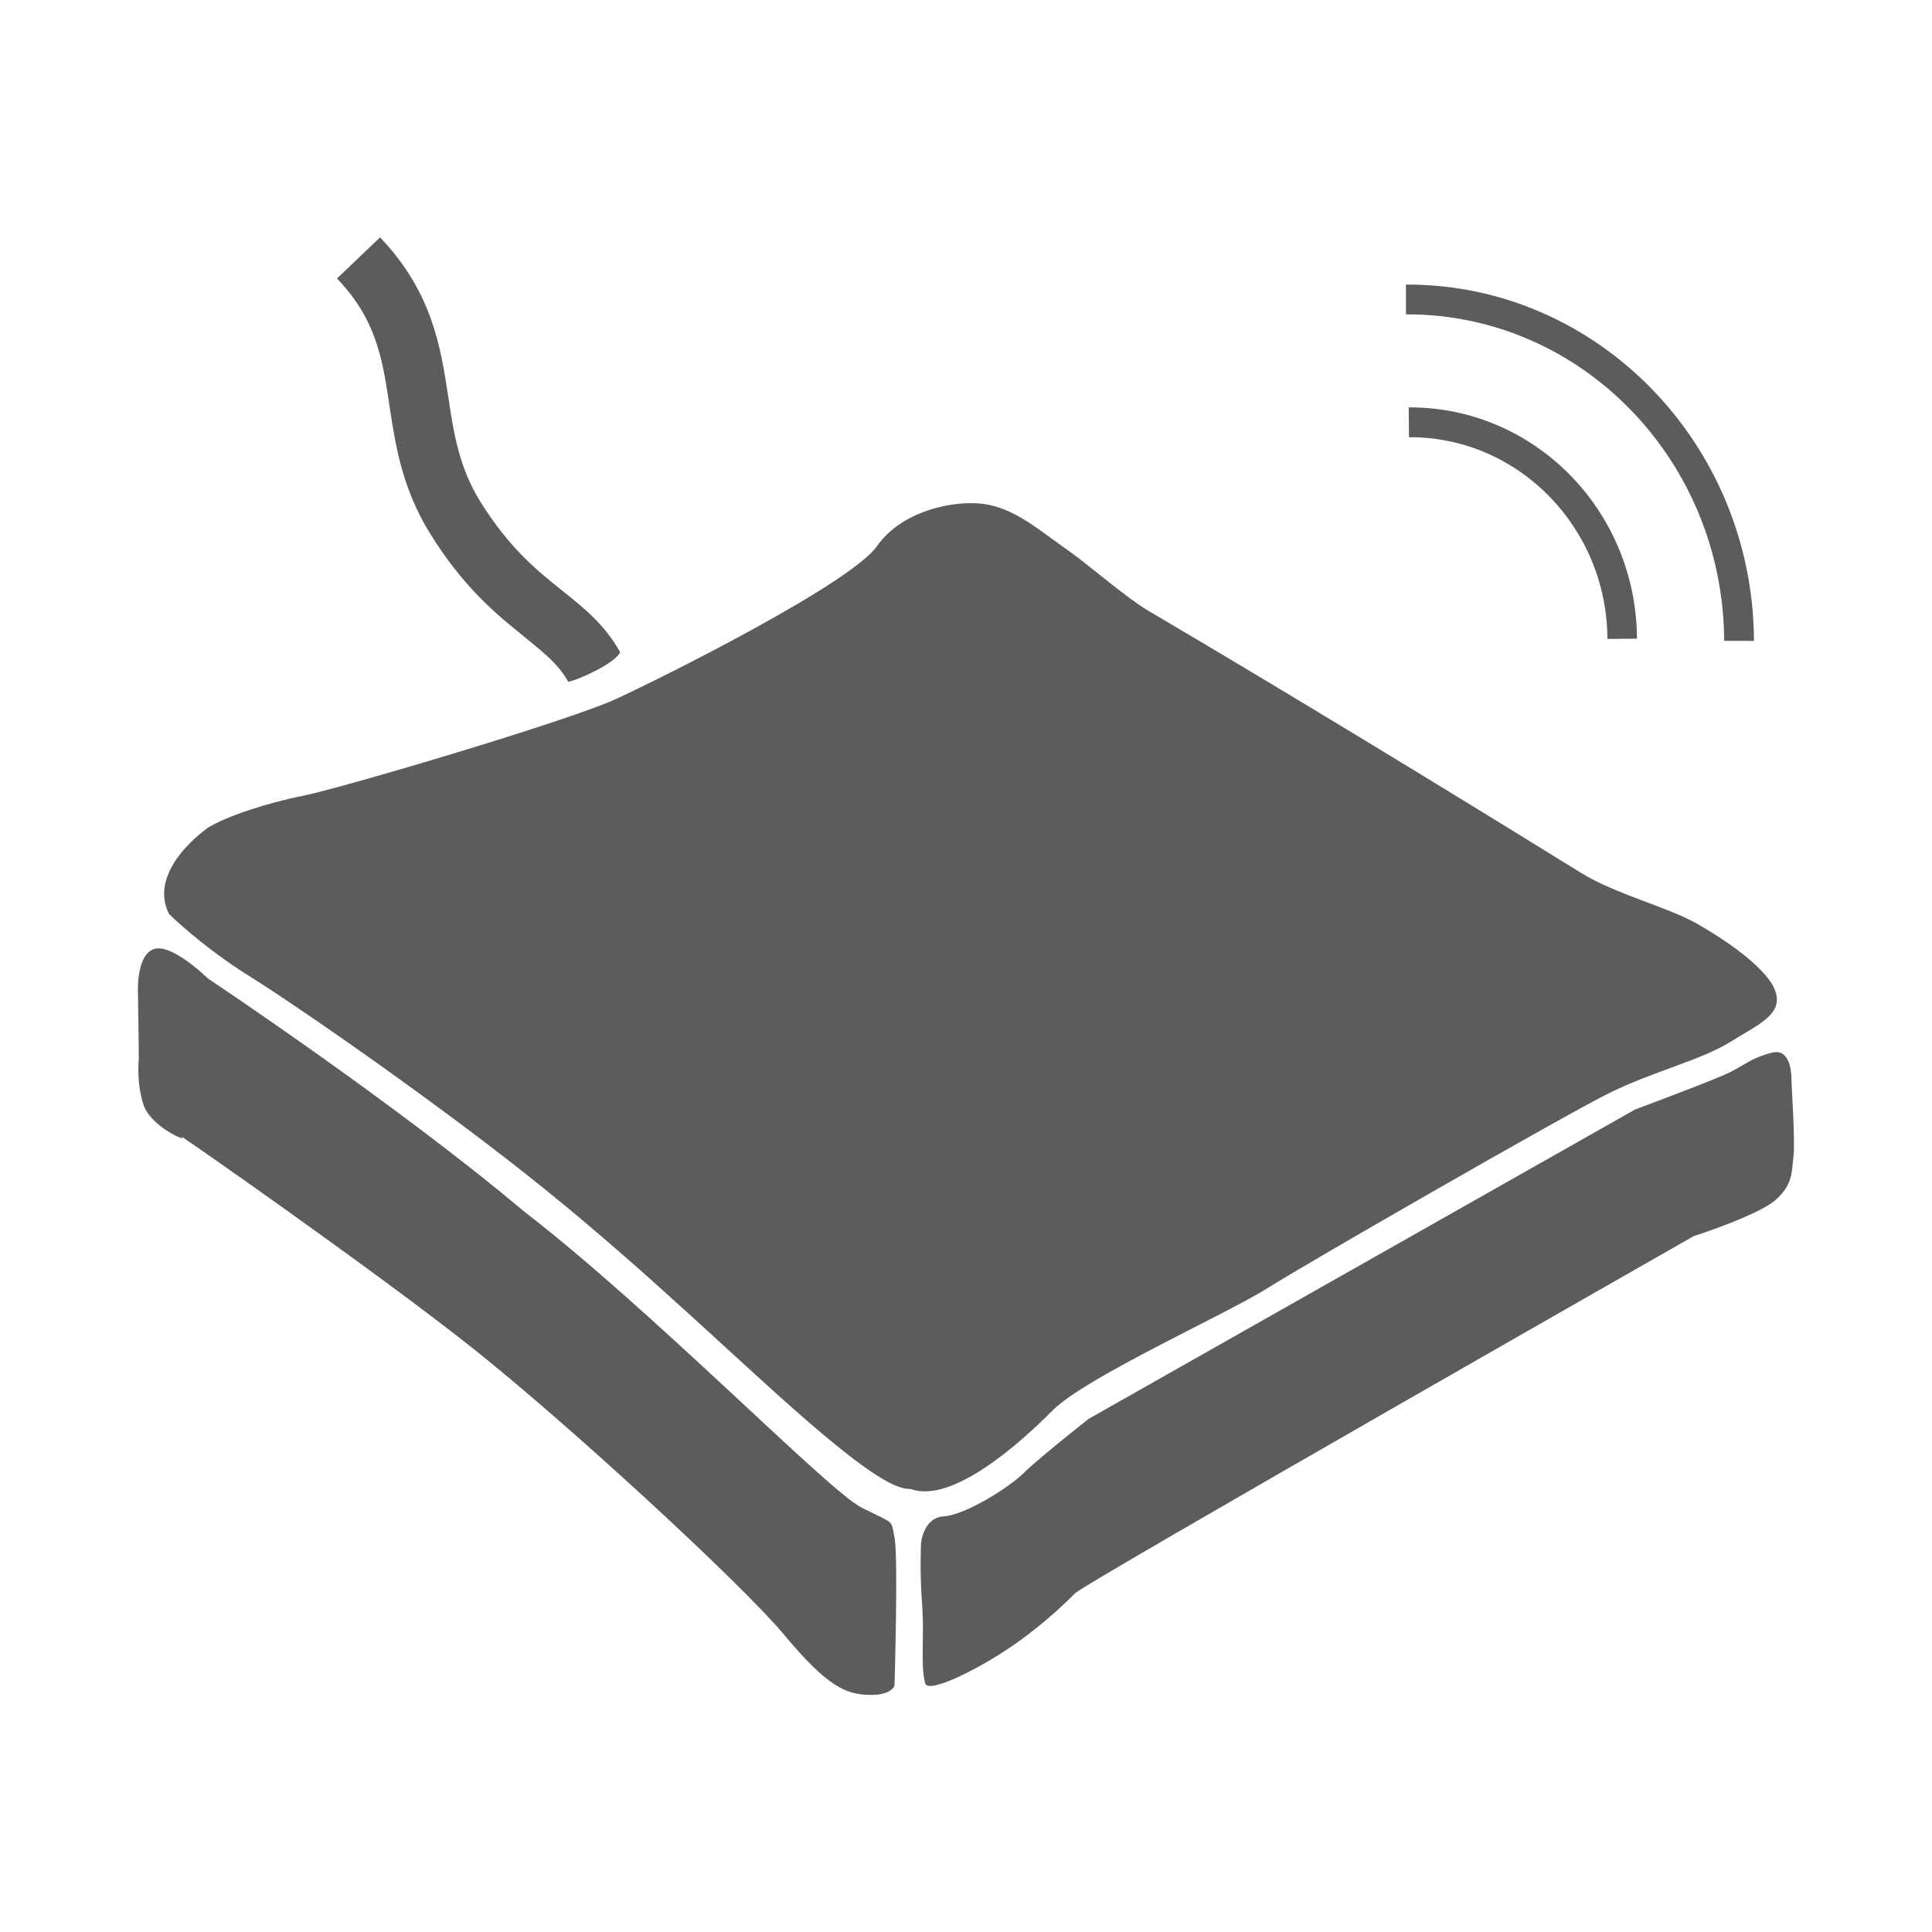 <?xml version="1.0" encoding="utf-8"?>
<!-- Generator: Adobe Illustrator 23.1.0, SVG Export Plug-In . SVG Version: 6.00 Build 0)  -->
<svg version="1.1" id="Layer_1" xmlns="http://www.w3.org/2000/svg" xmlns:xlink="http://www.w3.org/1999/xlink" x="0px" y="0px"
	 viewBox="0 0 70 70" style="enable-background:new 0 0 70 70;" xml:space="preserve">
<style type="text/css">
	.st0{fill:#5C5C5D;}
	.st1{display:none;}
	.st2{display:inline;fill:#FFFFFF;}
	.st3{display:inline;fill:none;stroke:#252525;}
	.st4{display:inline;fill:url(#SVGID_1_);}
</style>
<g>
	<g>
		<path class="st0" d="M58.24,23.15c-0.02-4.04-3.22-7.31-7.16-7.31c-0.01,0-0.02,0-0.03,0l-0.01-1.08
			c4.56-0.02,8.25,3.74,8.27,8.38L58.24,23.15L58.24,23.15z"/>
	</g>
	<g>
		<path class="st0" d="M62.47,23.22c-0.03-6.54-5.17-11.83-11.48-11.83c-0.02,0-0.03,0-0.05,0l0-1.08c0.02,0,0.03,0,0.05,0
			c6.9,0,12.53,5.78,12.56,12.91L62.47,23.22L62.47,23.22z"/>
	</g>
	<path class="st0" d="M7.55,29.98c0.68-0.41,2.09-0.88,3.44-1.15c1.35-0.27,9.59-2.7,11.34-3.51c1.76-0.81,8.51-4.19,9.45-5.54
		c0.95-1.35,2.99-1.71,4.05-1.49c1.06,0.23,1.82,0.92,2.95,1.71c0.57,0.4,2.05,1.67,2.81,2.12c4.64,2.73,10.19,6.1,15.7,9.51
		c1.29,0.79,3.11,1.22,4.2,1.84c1.97,1.13,2.54,1.92,2.68,2.13c0.67,1.08-0.38,1.46-1.46,2.14c-1.08,0.68-2.84,1.08-4.46,1.89
		c-1.62,0.81-10.8,6.08-12.29,7.02c-1.49,0.95-6.62,3.24-7.83,4.46c-1.21,1.22-3.65,3.38-5.13,2.84c-0.42,0-1.12-0.2-3.64-2.37
		c-2.52-2.17-5.75-5.37-9.64-8.51c-3.65-2.95-8.87-6.57-10.65-7.68c-1.78-1.11-2.95-2.28-2.95-2.28
		C5.32,31.49,7.55,29.98,7.55,29.98z"/>
	<path class="st0" d="M7.53,35.45c0,0,6.85,4.56,11.44,8.43c4.68,3.6,11.02,10.12,12.24,10.74c1.23,0.62,1.07,0.42,1.2,1.09
		c0.14,0.67,0,5.36,0,5.36s-0.09,0.36-0.92,0.34c-0.83-0.02-1.51-0.29-3.08-2.18c-1.58-1.89-7.9-7.7-11.27-10.37
		c-3.36-2.68-10.83-7.9-10.56-7.67c0.27,0.22-1.11-0.35-1.38-1.16c-0.27-0.81-0.17-1.7-0.17-1.7L5,36.04c0,0-0.09-1.37,0.54-1.64
		C6.18,34.12,7.53,35.45,7.53,35.45z"/>
	<path class="st0" d="M39.44,51.41l19.8-11.21c0,0,2.9-1.08,3.44-1.35c0.54-0.27,0.8-0.53,1.52-0.71c0.72-0.18,0.71,0.87,0.71,1.05
		c0,0.18,0.14,2.2,0.07,2.72c-0.07,0.52,0,0.99-0.64,1.56c-0.64,0.57-2.98,1.32-2.98,1.32s-22.03,12.56-22.4,12.93
		c-0.37,0.37-1.05,1.03-2.06,1.76c-1.31,0.94-3.27,1.92-3.38,1.51c-0.18-0.72-0.02-1.69-0.11-2.86c-0.09-1.17-0.04-2.2-0.04-2.2
		s0.07-0.95,0.83-0.99c0.77-0.05,2.36-1.04,2.9-1.58C37.64,52.83,39.44,51.41,39.44,51.41z"/>
	<g>
		<path class="st0" d="M20.59,24.7c0,0,0.3-0.04,1.05-0.43c0.75-0.39,0.83-0.64,0.83-0.64l-1.22,0.21L20.59,24.7z"/>
		<g>
			<path class="st0" d="M20.59,24.7c-0.36-0.63-0.87-1.04-1.57-1.61c-0.98-0.79-2.21-1.77-3.45-3.78c-1.01-1.64-1.25-3.22-1.46-4.62
				c-0.25-1.67-0.47-3.11-1.9-4.6l1.56-1.49c1.9,1.99,2.2,4,2.47,5.77c0.2,1.31,0.38,2.54,1.16,3.8c1.05,1.69,2.07,2.51,2.97,3.23
				c0.79,0.63,1.54,1.23,2.1,2.23L20.59,24.7L20.59,24.7z"/>
		</g>
	</g>
</g>
<g class="st1">
	<path class="st2" d="M41.27,84.81l20.25,14.52c0,0,2.03,1.67,4.44,1.19c2.41-0.48,3.98-1.88,3.98-1.88l21.39-14.5
		c0,0,2.25-1.38,1.91-3.19c-0.34-1.81-2.47-3.02-2.47-3.02L73.74,65.77"/>
	<line class="st3" x1="40.78" y1="84.89" x2="45.06" y2="88.17"/>
	<line class="st3" x1="73.91" y1="65.28" x2="79.56" y2="69.3"/>
	<linearGradient id="SVGID_1_" gradientUnits="userSpaceOnUse" x1="37.705" y1="74.611" x2="77.393" y2="74.611">
		<stop  offset="0" style="stop-color:#252525"/>
		<stop  offset="0.647" style="stop-color:#262626"/>
	</linearGradient>
	<polygon class="st4" points="37.71,85.13 37.71,87.14 77.39,63.96 77.39,62.08 	"/>
</g>
</svg>
